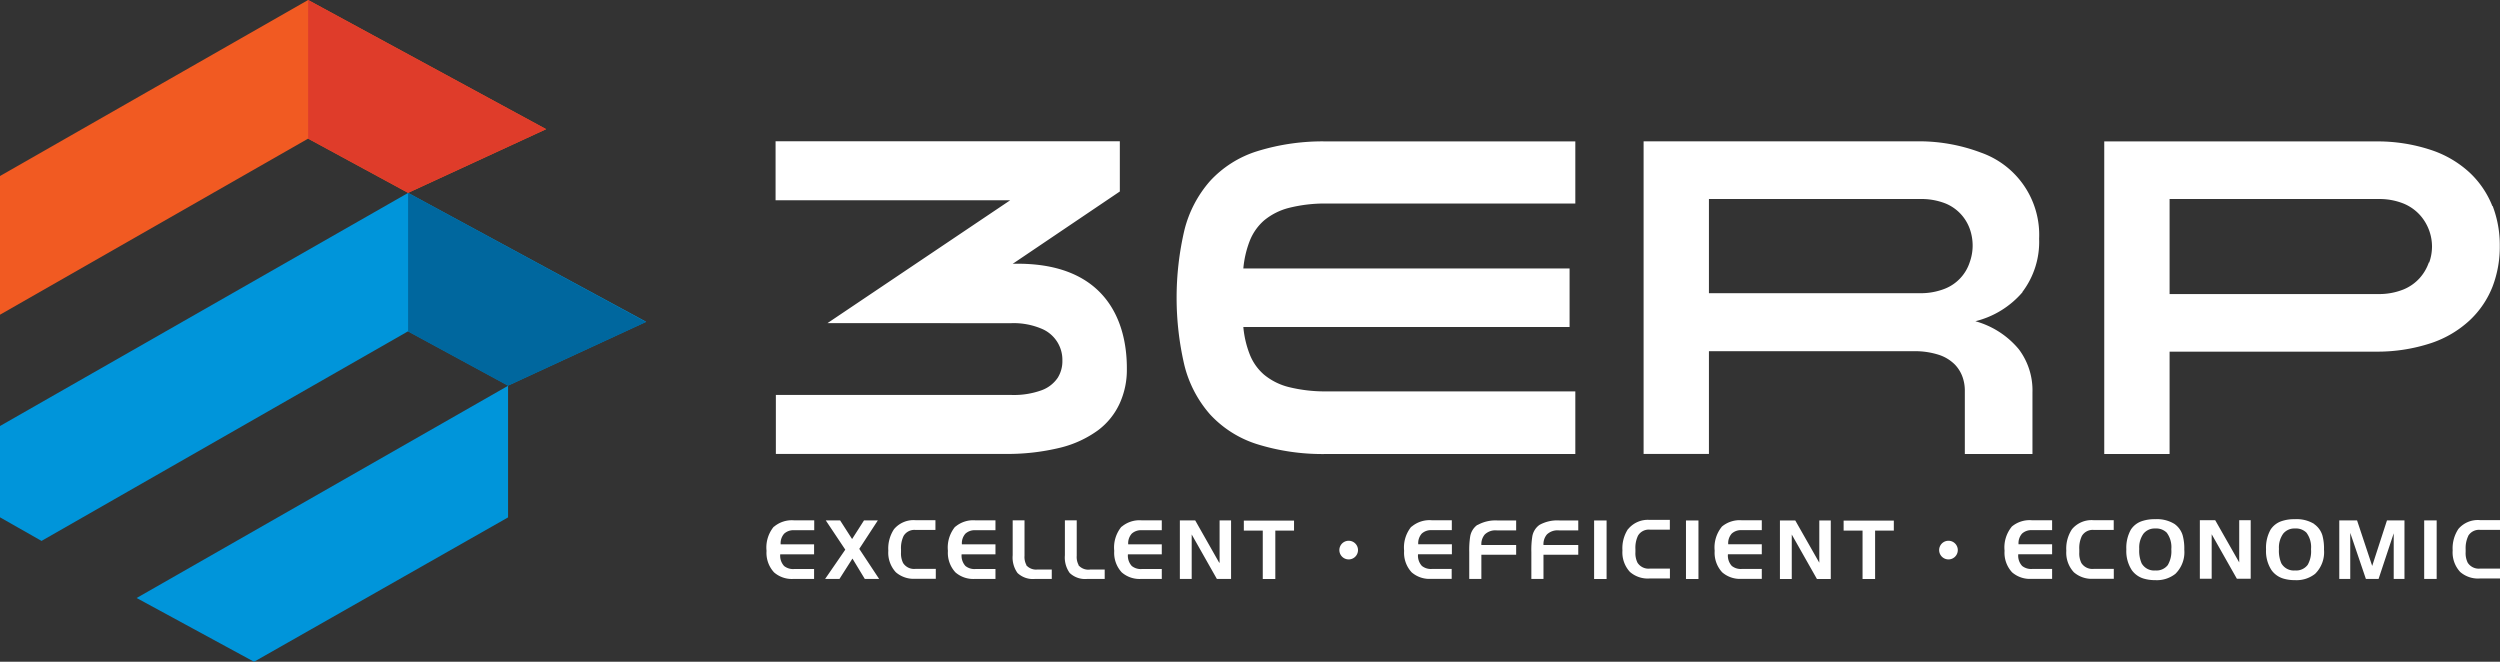 <?xml version="1.0" encoding="UTF-8"?> <svg xmlns="http://www.w3.org/2000/svg" id="Layer_1" data-name="Layer 1" viewBox="0 0 348.58 92.27"><rect x="0" y="0" width="348.58" height="92.27" fill="#333333" stroke="none"/><defs><style>.cls-1{fill:#ffffff;}.cls-2{fill:#0095da;}.cls-2,.cls-3,.cls-4,.cls-5{fill-rule:evenodd;}.cls-3{fill:#00679e;}.cls-4{fill:#f15a22;}.cls-5{fill:#df3c2a;}</style></defs><title>3erp-vector</title><path class="cls-1" d="M311.4,468.21a1.3,1.3,0,1,0,1.3,1.3A1.3,1.3,0,0,0,311.4,468.21Zm-14.57-1.42h2.59v6.75h1.75v-6.75h2.61v-1.39h-7v1.39Zm48.79,6.75h1.74v-8.16h-1.74v8.16ZM338,466a2.49,2.49,0,0,0-1,1.62,12.12,12.12,0,0,0-.13,2.17v3.74h1.69v-3.37h4.85V468.8h-4.85a2.08,2.08,0,0,1,.48-1.47,2.14,2.14,0,0,1,1.65-.57h2.72v-1.38h-2.58A5.12,5.12,0,0,0,338,466Zm-17.87.25a4.58,4.58,0,0,0-1,3.36,4,4,0,0,0,1.05,3,3.78,3.78,0,0,0,2.72.91h2.86v-1.38H323a2,2,0,0,1-1.39-.42,2.1,2.1,0,0,1-.54-1.63h4.72v-1.39H321.1a2,2,0,0,1,.49-1.49,1.91,1.91,0,0,1,1.4-.48h2.79v-1.38H323A3.86,3.86,0,0,0,320.17,466.25Zm9.21-.25a2.49,2.49,0,0,0-1,1.62,12.26,12.26,0,0,0-.13,2.17v3.74h1.69v-3.37h4.85V468.8h-4.85a2.08,2.08,0,0,1,.48-1.47,2.14,2.14,0,0,1,1.65-.57h2.72v-1.38h-2.58A5.13,5.13,0,0,0,329.39,466Zm-36,5.26L290,465.37h-2.14v8.16h1.65v-6.2l3.51,6.2H295v-8.16h-1.6v5.89Zm-13.63-5a4.57,4.57,0,0,0-1,3.36,4,4,0,0,0,1.05,3,3.78,3.78,0,0,0,2.72.91h2.86v-1.38h-2.79a2,2,0,0,1-1.39-.42,2.11,2.11,0,0,1-.54-1.63h4.72v-1.39h-4.68a2,2,0,0,1,.49-1.49,1.91,1.91,0,0,1,1.4-.48h2.79v-1.38h-2.81A3.86,3.86,0,0,0,279.75,466.25Zm-23.19,0a4.57,4.57,0,0,0-1,3.36,4,4,0,0,0,1.05,3,3.79,3.79,0,0,0,2.72.91h2.86v-1.38h-2.79a2,2,0,0,1-1.39-.42,2.11,2.11,0,0,1-.54-1.63h4.72v-1.39h-4.68a2,2,0,0,1,.49-1.49,1.91,1.91,0,0,1,1.4-.48h2.79v-1.38h-2.81A3.86,3.86,0,0,0,256.56,466.25Zm-25.29,0a4.57,4.57,0,0,0-1,3.36,4,4,0,0,0,1.05,3,3.78,3.78,0,0,0,2.72.91h2.86v-1.38h-2.79a2,2,0,0,1-1.39-.42,2.11,2.11,0,0,1-.54-1.63h4.72v-1.39H232.2a2,2,0,0,1,.49-1.49,1.9,1.9,0,0,1,1.4-.48h2.79v-1.38h-2.81A3.86,3.86,0,0,0,231.27,466.25ZM248,466.6a4.88,4.88,0,0,0-.79,3,4,4,0,0,0,1.05,3,3.79,3.79,0,0,0,2.72.91h2.85v-1.38H251a1.82,1.82,0,0,1-1.73-.82,3,3,0,0,1-.29-1.49c0-.1,0-0.24,0-0.4a3.92,3.92,0,0,1,.36-1.88,1.74,1.74,0,0,1,1.65-.84h2.79v-1.36H251A3.56,3.56,0,0,0,248,466.6Zm18.47,5a2.36,2.36,0,0,1-.27-1.29v-4.95h-1.65v4.87a3.7,3.7,0,0,0,.67,2.47,3.11,3.11,0,0,0,2.45.83H270v-1.31h-2A1.81,1.81,0,0,1,266.43,471.6Zm7.28,0a2.36,2.36,0,0,1-.27-1.29v-4.95h-1.65v4.87a3.69,3.69,0,0,0,.67,2.47,3.11,3.11,0,0,0,2.45.83h2.43v-1.31h-2A1.81,1.81,0,0,1,273.71,471.6Zm-28-6.23h-1.93l-1.66,2.6-1.67-2.6h-2l2.72,4.08-2.81,4.08h2l1.81-2.84,1.72,2.84h2l-2.77-4.19Zm166.5,1.23a4.88,4.88,0,0,0-.79,3,4,4,0,0,0,1.05,3,3.78,3.78,0,0,0,2.72.91h2.85v-1.38h-2.79a1.82,1.82,0,0,1-1.73-.82,3,3,0,0,1-.29-1.49c0-.1,0-0.24,0-0.4a3.91,3.91,0,0,1,.36-1.88,1.74,1.74,0,0,1,1.65-.84h2.79v-1.36h-2.81A3.56,3.56,0,0,0,412.25,466.6Zm33.78-.73a4.66,4.66,0,0,0-2.69-.67,5.51,5.51,0,0,0-1.85.27,2.93,2.93,0,0,0-1.55,1.19,5.17,5.17,0,0,0-.63,2.76,4.84,4.84,0,0,0,.77,2.9,3.14,3.14,0,0,0,1.67,1.17,5.5,5.5,0,0,0,1.6.21,4.16,4.16,0,0,0,2.8-.88,4.22,4.22,0,0,0,1.24-3.38,6.87,6.87,0,0,0-.23-2A3,3,0,0,0,446,465.87Zm-0.91,5.69a2,2,0,0,1-1.77.79,2,2,0,0,1-1.91-1,4.41,4.41,0,0,1-.33-2,3.3,3.3,0,0,1,.6-2.14,2,2,0,0,1,1.64-.71,2.06,2.06,0,0,1,1.59.58,3.36,3.36,0,0,1,.64,2.31A3.79,3.79,0,0,1,445.12,471.56Zm-94.76-5a4.88,4.88,0,0,0-.79,3,4,4,0,0,0,1.05,3,3.78,3.78,0,0,0,2.72.91h2.85v-1.38H353.4a1.82,1.82,0,0,1-1.73-.82,3,3,0,0,1-.29-1.49c0-.1,0-0.24,0-0.4a3.91,3.91,0,0,1,.36-1.88,1.74,1.74,0,0,1,1.65-.84h2.79v-1.36h-2.81A3.56,3.56,0,0,0,350.35,466.6Zm85.21,4.67-3.35-5.89h-2.14v8.16h1.65v-6.2l3.51,6.2h1.93v-8.16h-1.6v5.89Zm31.93-3.7a1.74,1.74,0,0,1,1.65-.84h2.79v-1.36h-2.81a3.56,3.56,0,0,0-3,1.23,4.88,4.88,0,0,0-.8,3,4,4,0,0,0,1.05,3,3.78,3.78,0,0,0,2.72.91h2.85v-1.38h-2.79a1.83,1.83,0,0,1-1.73-.82,3,3,0,0,1-.29-1.49c0-.1,0-0.24,0-0.4A3.92,3.92,0,0,1,467.49,467.57Zm-6.14,6h1.74v-8.16h-1.74v8.16Zm-7.25-1.81L452,465.37h-2.48v8.16h1.53v-6.42l2.18,6.42H455l2.11-6.36v6.36h1.5v-8.16h-2.44Zm-27.56-5.85a4.66,4.66,0,0,0-2.69-.67,5.51,5.51,0,0,0-1.85.27,2.94,2.94,0,0,0-1.55,1.19,5.18,5.18,0,0,0-.63,2.76,4.85,4.85,0,0,0,.77,2.9,3.14,3.14,0,0,0,1.67,1.17,5.5,5.5,0,0,0,1.6.21,4.16,4.16,0,0,0,2.8-.88,4.22,4.22,0,0,0,1.24-3.38,6.91,6.91,0,0,0-.23-2A3,3,0,0,0,426.55,465.87Zm-0.91,5.69a2,2,0,0,1-1.77.79,2,2,0,0,1-1.91-1,4.39,4.39,0,0,1-.33-2,3.3,3.3,0,0,1,.6-2.14,2,2,0,0,1,1.64-.71,2.07,2.07,0,0,1,1.59.58,3.36,3.36,0,0,1,.64,2.31A3.78,3.78,0,0,1,425.63,471.56Zm-21.79-5.31a4.58,4.58,0,0,0-1,3.36,4,4,0,0,0,1.05,3,3.78,3.78,0,0,0,2.72.91h2.86v-1.38h-2.79a2,2,0,0,1-1.39-.42,2.1,2.1,0,0,1-.54-1.63h4.72v-1.39h-4.68a2,2,0,0,1,.49-1.49,1.91,1.91,0,0,1,1.4-.48h2.79v-1.38h-2.81A3.86,3.86,0,0,0,403.84,466.25Zm-40.42,0a4.58,4.58,0,0,0-1,3.36,4,4,0,0,0,1.05,3,3.78,3.78,0,0,0,2.72.91H369v-1.38h-2.79a2,2,0,0,1-1.39-.42,2.11,2.11,0,0,1-.54-1.63H369v-1.39h-4.68a2,2,0,0,1,.49-1.49,1.91,1.91,0,0,1,1.4-.48H369v-1.38h-2.81A3.86,3.86,0,0,0,363.42,466.25Zm-5,7.29h1.74v-8.16h-1.74v8.16Zm18.59-2.27-3.35-5.89h-2.14v8.16h1.65v-6.2l3.51,6.2h1.93v-8.16h-1.6v5.89Zm3.44-4.48h2.59v6.75h1.75v-6.75h2.61v-1.39h-7v1.39Zm14.57,1.42a1.3,1.3,0,1,0,1.3,1.3A1.3,1.3,0,0,0,395.06,468.21Z" transform="translate(-123.35 -392.81)"></path><path class="cls-1" d="M298.56,413.92a15,15,0,0,0-6.49,4.13,16.35,16.35,0,0,0-3.57,6.82,41.4,41.4,0,0,0,0,18.9,16.35,16.35,0,0,0,3.57,6.82,15.09,15.09,0,0,0,6.49,4.13,30.68,30.68,0,0,0,9.88,1.39H343v-8.73H308.43a21,21,0,0,1-5.34-.59,8.73,8.73,0,0,1-3.48-1.73,7.19,7.19,0,0,1-2-2.82,13.82,13.82,0,0,1-.9-3.84H342.2v-8.16H296.71a14.06,14.06,0,0,1,.9-3.86,7.38,7.38,0,0,1,2-2.84,8.88,8.88,0,0,1,3.48-1.75,20.58,20.58,0,0,1,5.34-.6H343v-8.66H308.43A30.7,30.7,0,0,0,298.56,413.92Zm-34,15.67,14.93-10.08,0-7h-48v8.22h32.72l-25.49,17.14H264.4a10,10,0,0,1,4.22.79,4.69,4.69,0,0,1,2.86,4.44,4.36,4.36,0,0,1-.64,2.37,4.62,4.62,0,0,1-2.22,1.74,11.32,11.32,0,0,1-4.22.67H231.53v8.22h31.92a30.93,30.93,0,0,0,7.74-.87,15,15,0,0,0,5.28-2.44,9.73,9.73,0,0,0,3-3.73,11.24,11.24,0,0,0,1-4.75C280.52,437.32,277.28,429.3,264.59,429.59Zm140.77,3.94a11.58,11.58,0,0,0,2.34-7.43,12.15,12.15,0,0,0-8.08-12,24.45,24.45,0,0,0-9.25-1.58H352.52v43.58h9.11V441.78h28.54a10.86,10.86,0,0,1,3.57.52,5.6,5.6,0,0,1,2.18,1.34,4.87,4.87,0,0,1,1.09,1.79,5.72,5.72,0,0,1,.3,1.89v8.79h9.43v-8.6a9.52,9.52,0,0,0-1.9-6,12.06,12.06,0,0,0-6.06-3.91A12.64,12.64,0,0,0,405.36,433.54ZM398,429.35a5.94,5.94,0,0,1-3.46,3.71,9.1,9.1,0,0,1-3.52.63H361.63V420.56h29.44a9.15,9.15,0,0,1,3.52.61,6,6,0,0,1,2.25,1.59,6.06,6.06,0,0,1,1.21,2.11,7,7,0,0,1,.35,2.24A6.88,6.88,0,0,1,398,429.35Zm72.86-7.82a12.85,12.85,0,0,0-3.16-4.65,14.72,14.72,0,0,0-5.42-3.17,23.66,23.66,0,0,0-7.79-1.18H416.75v43.58h9.11V441.84h28.67a23.93,23.93,0,0,0,7.79-1.19,14.77,14.77,0,0,0,5.42-3.21,12.92,12.92,0,0,0,3.16-4.69,15.53,15.53,0,0,0,1-5.63A15.29,15.29,0,0,0,470.91,421.54Zm-8.85,7.87a6.42,6.42,0,0,1-1.25,2.15,6.2,6.2,0,0,1-2.29,1.62,9.09,9.09,0,0,1-3.54.64H425.86V420.56H455a9,9,0,0,1,3.5.64,6.36,6.36,0,0,1,2.3,1.63,6.61,6.61,0,0,1,1.65,4.37A6.73,6.73,0,0,1,462.06,429.41Z" transform="translate(-123.35 -392.81)"></path><path class="cls-2" d="M158.77,485.08l35.42-20.13V446.6l-51.79,29.59Zm21.48-65.37-56.9,32.5v12.73l5.79,3.29L180.25,439l13.94,7.56,19.25-8.89Z" transform="translate(-123.35 -392.81)"></path><polygon class="cls-3" points="56.9 46.23 70.83 53.79 90.08 44.9 56.9 26.89 56.9 46.23"></polygon><polygon class="cls-4" points="0 24.54 0 43.88 42.96 19.33 56.9 26.89 76.15 18.01 42.96 0 0 24.54"></polygon><polygon class="cls-5" points="42.96 19.33 56.9 26.89 76.15 18.01 42.96 0 42.96 19.33"></polygon></svg> 